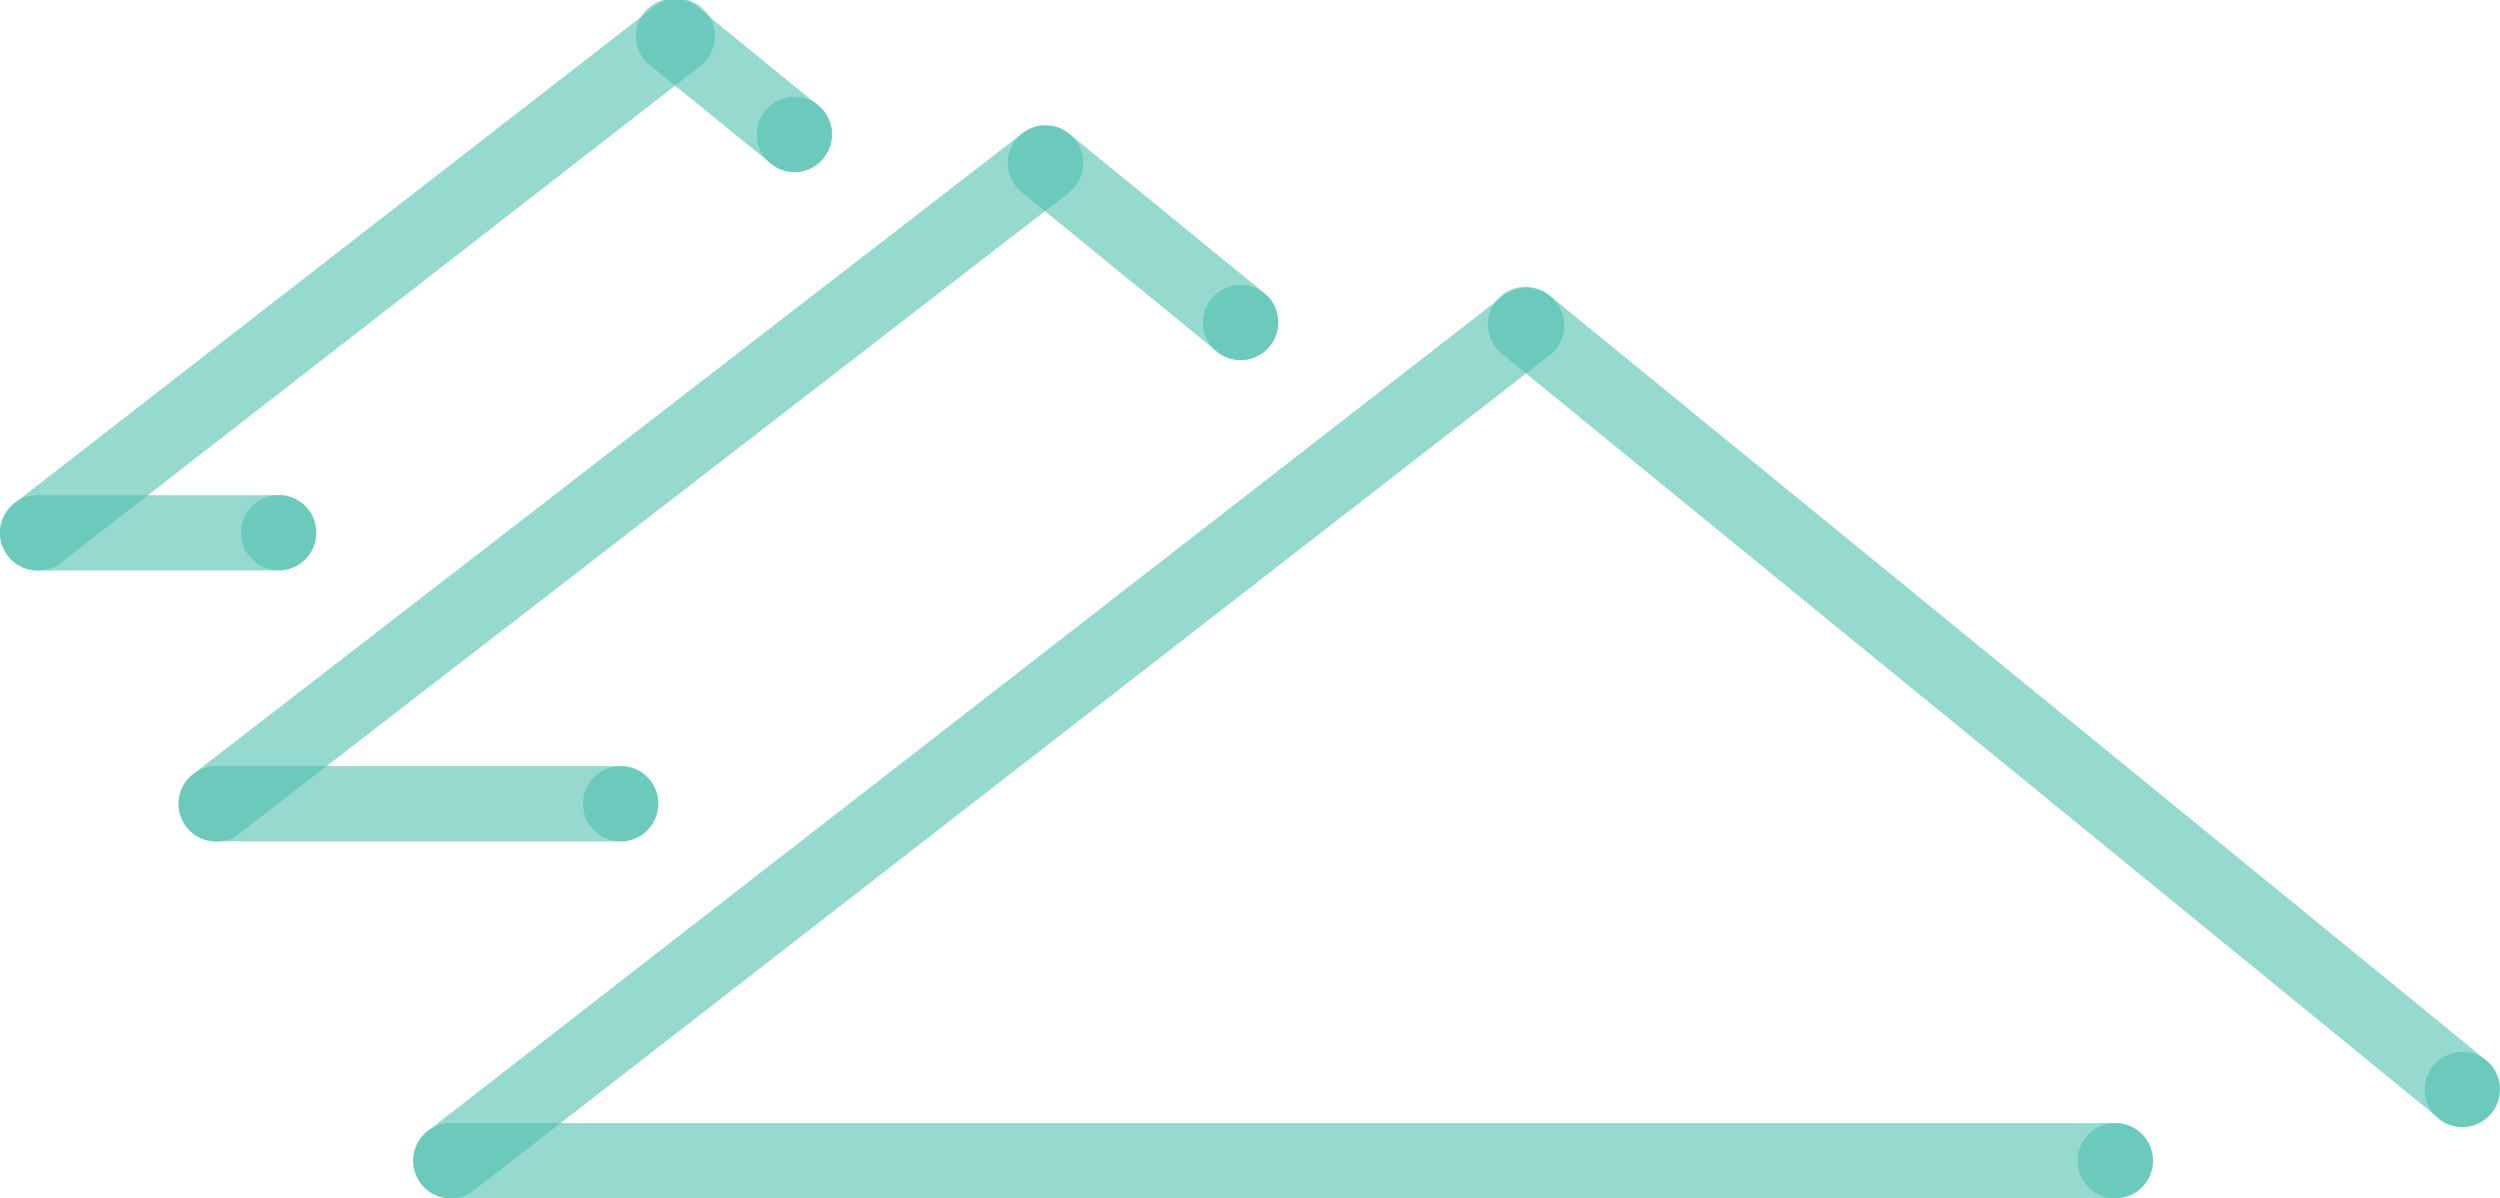 <svg xmlns="http://www.w3.org/2000/svg" viewBox="0 0 286.31 137.24"><defs><style>.cls-1{opacity:0.6;}.cls-2{fill:#4ec0af;}</style></defs><g id="Layer_2" data-name="Layer 2"><g id="Layer_1-2" data-name="Layer 1"><g class="cls-1"><path class="cls-2" d="M282,129.05a4.34,4.34,0,0,1-2.73-1L172.11,40.6a4.31,4.31,0,1,1,5.45-6.67L284.69,121.4a4.31,4.31,0,0,1-2.73,7.65"/></g><g class="cls-1"><path class="cls-2" d="M142.09,41.24a4.32,4.32,0,0,1-2.73-1L117,22a4.31,4.31,0,0,1,5.45-6.68l22.35,18.25a4.31,4.31,0,0,1-2.72,7.65"/></g><g class="cls-1"><path class="cls-2" d="M91,19.71a4.3,4.3,0,0,1-2.72-1L74.66,7.65A4.31,4.31,0,1,1,80.11,1l13.6,11.09A4.31,4.31,0,0,1,91,19.71"/></g><g class="cls-1"><path class="cls-2" d="M24.75,96.38a4.31,4.31,0,0,1-2.64-7.72l95-73.4a4.31,4.31,0,1,1,5.27,6.83l-95,73.39a4.36,4.36,0,0,1-2.63.9"/></g><g class="cls-1"><path class="cls-2" d="M51.63,137.24A4.31,4.31,0,0,1,49,129.52L172.19,33.86a4.31,4.31,0,0,1,5.29,6.81L54.27,136.33a4.27,4.27,0,0,1-2.64.91"/></g><g class="cls-1"><path class="cls-2" d="M4.31,65.34a4.31,4.31,0,0,1-2.64-7.72L74.74.91A4.31,4.31,0,1,1,80,7.72L7,64.43a4.27,4.27,0,0,1-2.64.91"/></g><g class="cls-1"><path class="cls-2" d="M31.91,65.33H4.31a4.31,4.31,0,0,1,0-8.62h27.6a4.31,4.31,0,1,1,0,8.62"/></g><g class="cls-1"><path class="cls-2" d="M71.08,96.36H24.77a4.31,4.31,0,1,1,0-8.62H71.08a4.31,4.31,0,0,1,0,8.62"/></g><g class="cls-1"><path class="cls-2" d="M242.25,137.24H51.63a4.31,4.31,0,1,1,0-8.62H242.25a4.31,4.31,0,0,1,0,8.62"/></g><g class="cls-1"><path class="cls-2" d="M246.56,132.93a4.31,4.31,0,1,1-4.31-4.31,4.3,4.3,0,0,1,4.31,4.31"/></g><g class="cls-1"><path class="cls-2" d="M75.39,92.05a4.31,4.31,0,1,1-4.31-4.31,4.3,4.3,0,0,1,4.31,4.31"/></g><g class="cls-1"><path class="cls-2" d="M146.39,36.93a4.31,4.31,0,1,1-4.3-4.3,4.3,4.3,0,0,1,4.3,4.3"/></g><g class="cls-1"><path class="cls-2" d="M95.29,15.4A4.31,4.31,0,1,1,91,11.09a4.3,4.3,0,0,1,4.31,4.31"/></g><g class="cls-1"><path class="cls-2" d="M36.22,61a4.31,4.31,0,1,1-4.3-4.31A4.3,4.3,0,0,1,36.22,61"/></g><g class="cls-1"><path class="cls-2" d="M286.31,124.78a4.31,4.31,0,1,1-4.3-4.31,4.3,4.3,0,0,1,4.3,4.31"/></g></g></g></svg>